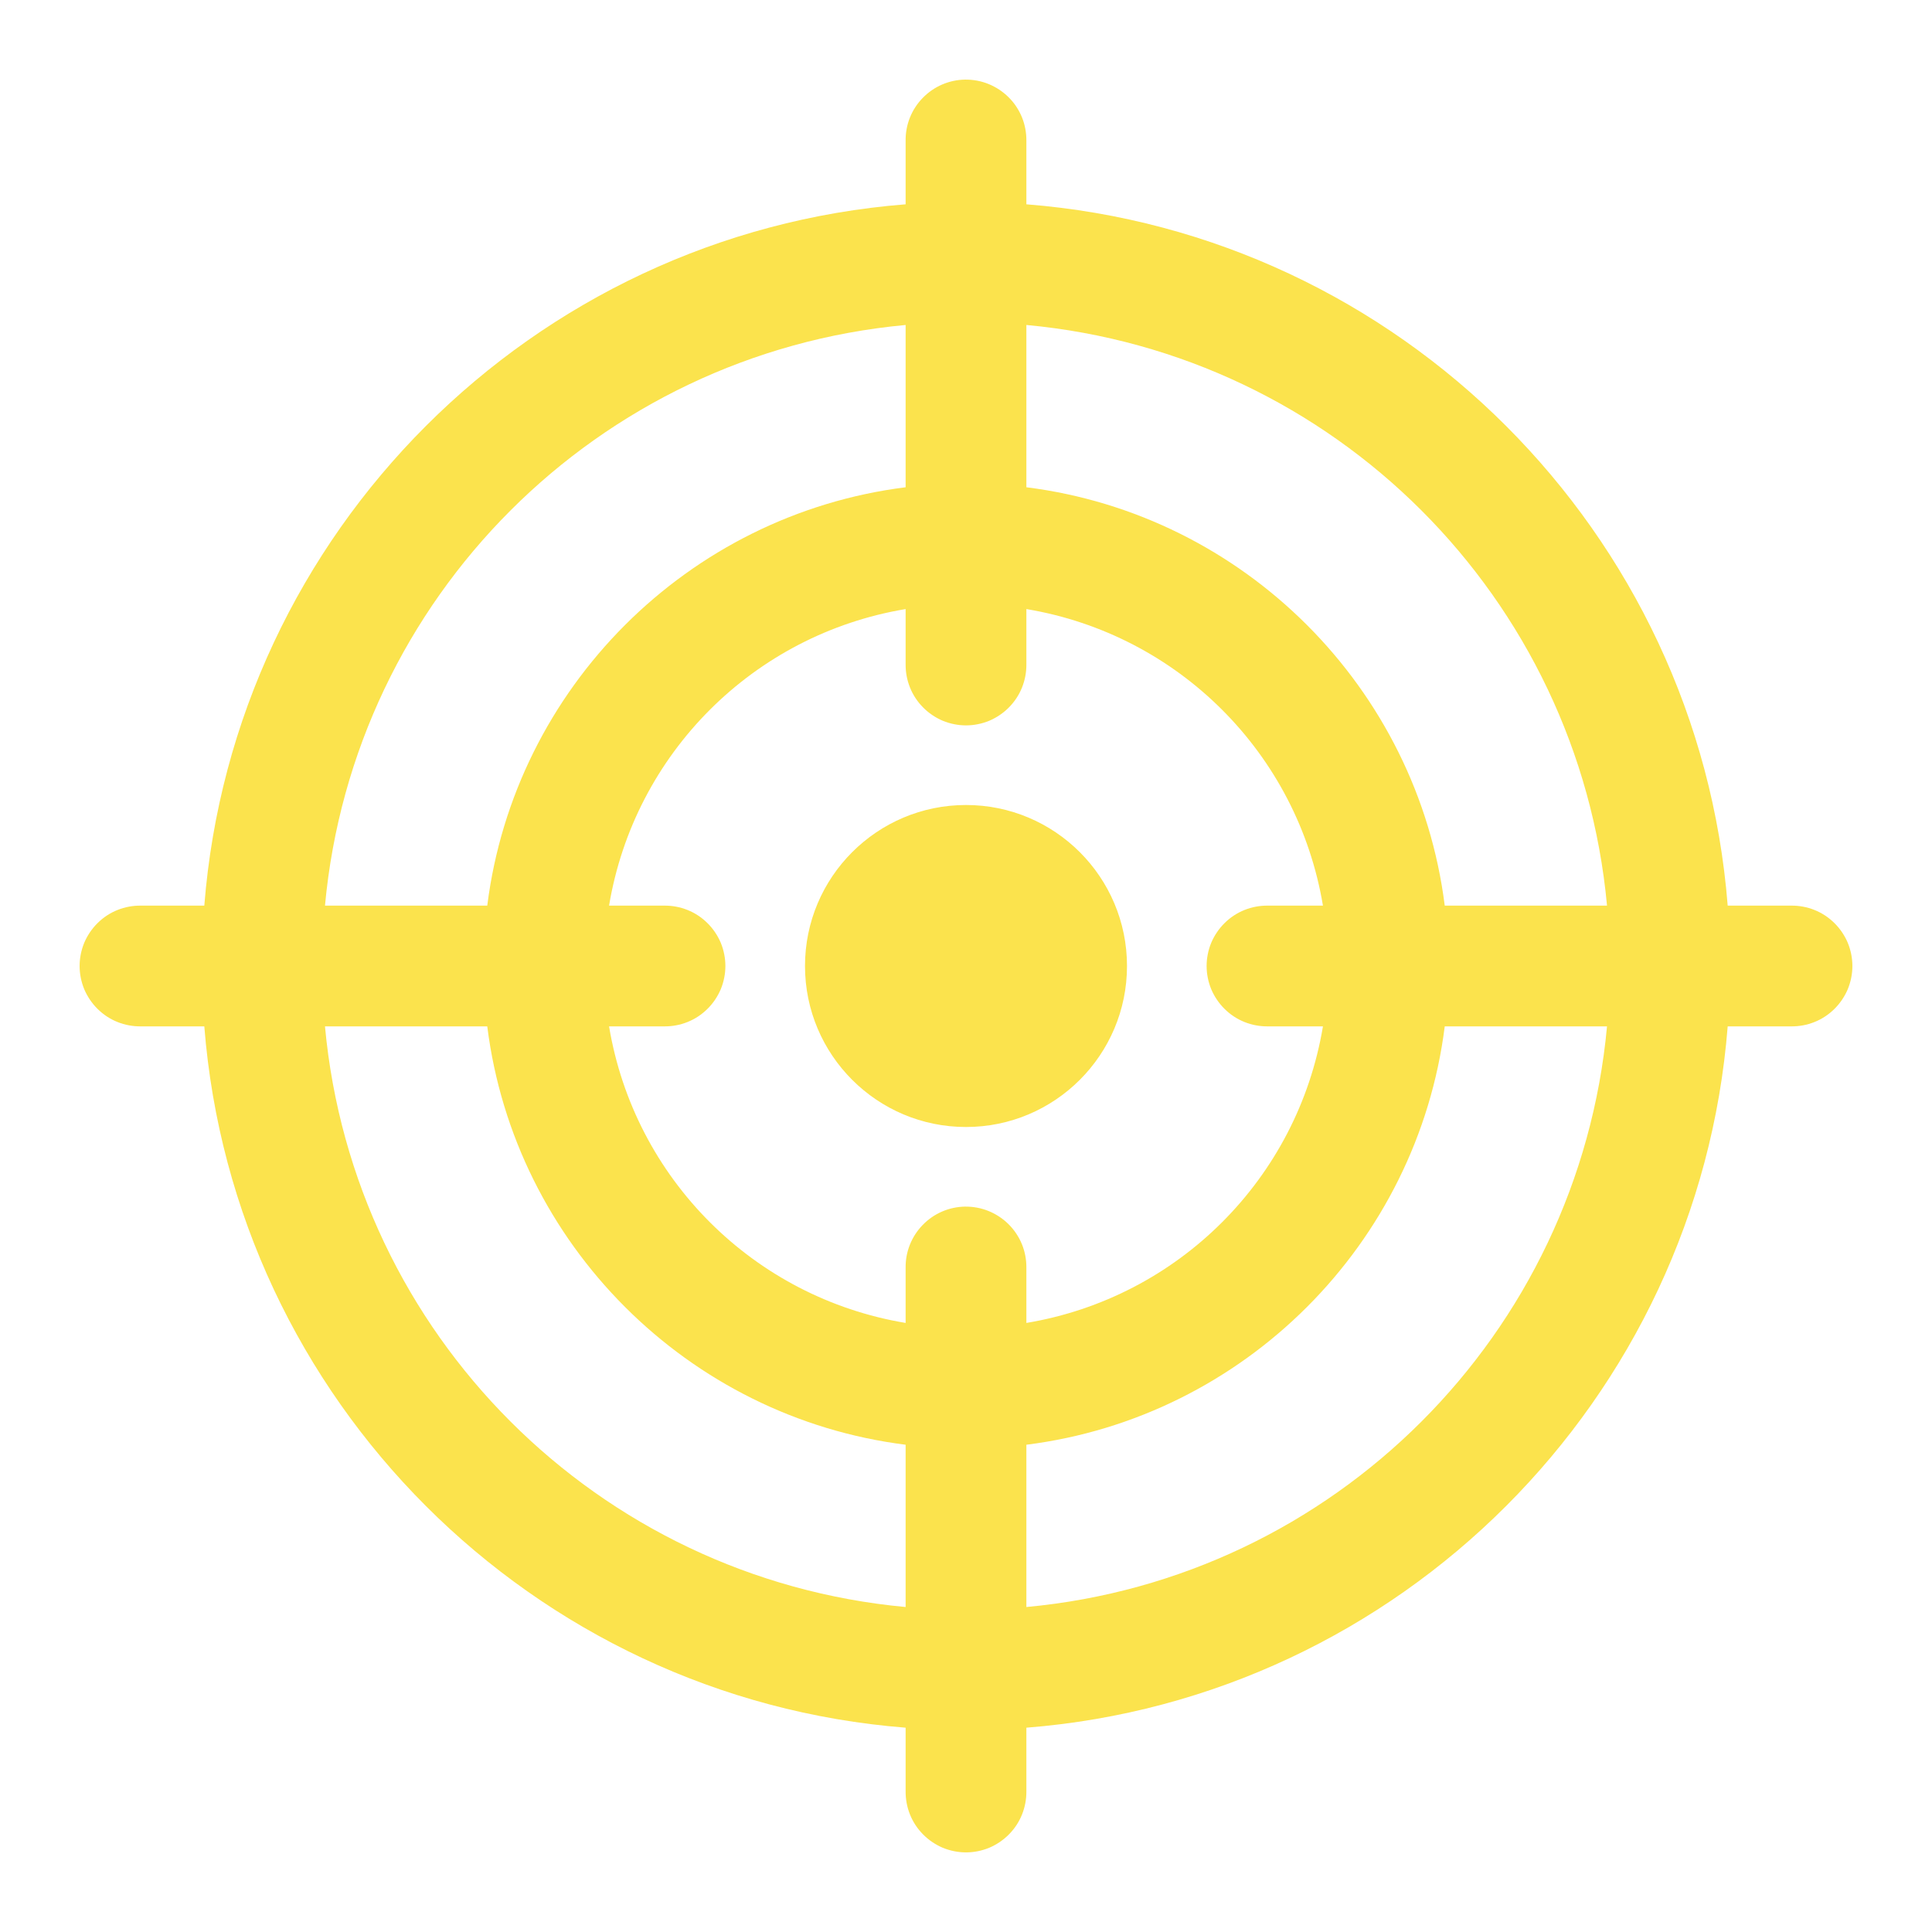 <svg width="24" height="24" viewBox="0 0 24 24" fill="none" xmlns="http://www.w3.org/2000/svg">
<g clip-path="url(#clip0_3247_6647)">
<path d="M11.988 0.989C11.79 0.992 11.6 1.074 11.462 1.217C11.323 1.359 11.247 1.551 11.25 1.75V2.538C6.611 2.903 2.903 6.611 2.538 11.25H1.75C1.651 11.249 1.552 11.267 1.46 11.304C1.367 11.341 1.284 11.396 1.213 11.466C1.142 11.536 1.086 11.619 1.047 11.71C1.009 11.802 0.989 11.901 0.989 12C0.989 12.099 1.009 12.198 1.047 12.29C1.086 12.381 1.142 12.464 1.213 12.534C1.284 12.604 1.367 12.659 1.46 12.696C1.552 12.733 1.651 12.751 1.75 12.75H2.538C2.903 17.389 6.611 21.097 11.25 21.462V22.25C11.249 22.349 11.267 22.448 11.304 22.54C11.341 22.633 11.396 22.716 11.466 22.787C11.536 22.858 11.619 22.914 11.71 22.953C11.802 22.991 11.901 23.011 12 23.011C12.099 23.011 12.198 22.991 12.29 22.953C12.381 22.914 12.464 22.858 12.534 22.787C12.604 22.716 12.659 22.633 12.696 22.54C12.733 22.448 12.751 22.349 12.75 22.25V21.462C17.389 21.097 21.097 17.389 21.462 12.75H22.25C22.349 12.751 22.448 12.733 22.54 12.696C22.633 12.659 22.716 12.604 22.787 12.534C22.858 12.464 22.914 12.381 22.953 12.29C22.991 12.198 23.011 12.099 23.011 12C23.011 11.901 22.991 11.802 22.953 11.71C22.914 11.619 22.858 11.536 22.787 11.466C22.716 11.396 22.633 11.341 22.54 11.304C22.448 11.267 22.349 11.249 22.25 11.25H21.462C21.097 6.611 17.389 2.903 12.75 2.538V1.75C12.751 1.65 12.733 1.55 12.695 1.457C12.657 1.364 12.601 1.279 12.53 1.209C12.459 1.138 12.374 1.082 12.281 1.044C12.188 1.006 12.089 0.988 11.988 0.989ZM11.25 4.037V6.053C8.544 6.393 6.393 8.544 6.053 11.25H4.037C4.391 7.424 7.424 4.391 11.25 4.037ZM12.75 4.037C16.576 4.391 19.609 7.424 19.963 11.25H17.947C17.607 8.544 15.456 6.393 12.75 6.053V4.037ZM11.25 7.566V8.25C11.249 8.349 11.267 8.448 11.304 8.54C11.341 8.633 11.396 8.716 11.466 8.787C11.536 8.858 11.619 8.914 11.71 8.953C11.802 8.991 11.901 9.011 12 9.011C12.099 9.011 12.198 8.991 12.29 8.953C12.381 8.914 12.464 8.858 12.534 8.787C12.604 8.716 12.659 8.633 12.696 8.54C12.733 8.448 12.751 8.349 12.75 8.25V7.566C14.639 7.881 16.119 9.361 16.434 11.25H15.75C15.651 11.249 15.552 11.267 15.46 11.304C15.367 11.341 15.284 11.396 15.213 11.466C15.142 11.536 15.086 11.619 15.047 11.71C15.009 11.802 14.989 11.901 14.989 12C14.989 12.099 15.009 12.198 15.047 12.29C15.086 12.381 15.142 12.464 15.213 12.534C15.284 12.604 15.367 12.659 15.46 12.696C15.552 12.733 15.651 12.751 15.75 12.75H16.434C16.119 14.639 14.639 16.119 12.75 16.434V15.75C12.751 15.65 12.733 15.55 12.695 15.457C12.657 15.364 12.601 15.28 12.53 15.209C12.459 15.138 12.374 15.082 12.281 15.044C12.188 15.006 12.089 14.988 11.988 14.989C11.79 14.992 11.6 15.074 11.462 15.217C11.323 15.36 11.247 15.551 11.25 15.75V16.434C9.361 16.119 7.881 14.639 7.566 12.75H8.25C8.349 12.751 8.448 12.733 8.54 12.696C8.633 12.659 8.716 12.604 8.787 12.534C8.858 12.464 8.914 12.381 8.953 12.29C8.991 12.198 9.011 12.099 9.011 12C9.011 11.901 8.991 11.802 8.953 11.71C8.914 11.619 8.858 11.536 8.787 11.466C8.716 11.396 8.633 11.341 8.54 11.304C8.448 11.267 8.349 11.249 8.25 11.25H7.566C7.881 9.361 9.361 7.881 11.25 7.566ZM12 10C10.896 10 10 10.896 10 12C10 13.104 10.896 14 12 14C13.104 14 14 13.104 14 12C14 10.896 13.104 10 12 10ZM4.037 12.75H6.053C6.393 15.456 8.544 17.607 11.25 17.947V19.963C7.424 19.609 4.391 16.576 4.037 12.75ZM17.947 12.75H19.963C19.609 16.576 16.576 19.609 12.75 19.963V17.947C15.456 17.607 17.607 15.456 17.947 12.75Z" fill="#FBE34D"/>
</g>
<defs>
<clipPath id="clip0_3247_6647">
<rect width="24" height="24" fill="white"/>
</clipPath>
</defs>
</svg>
